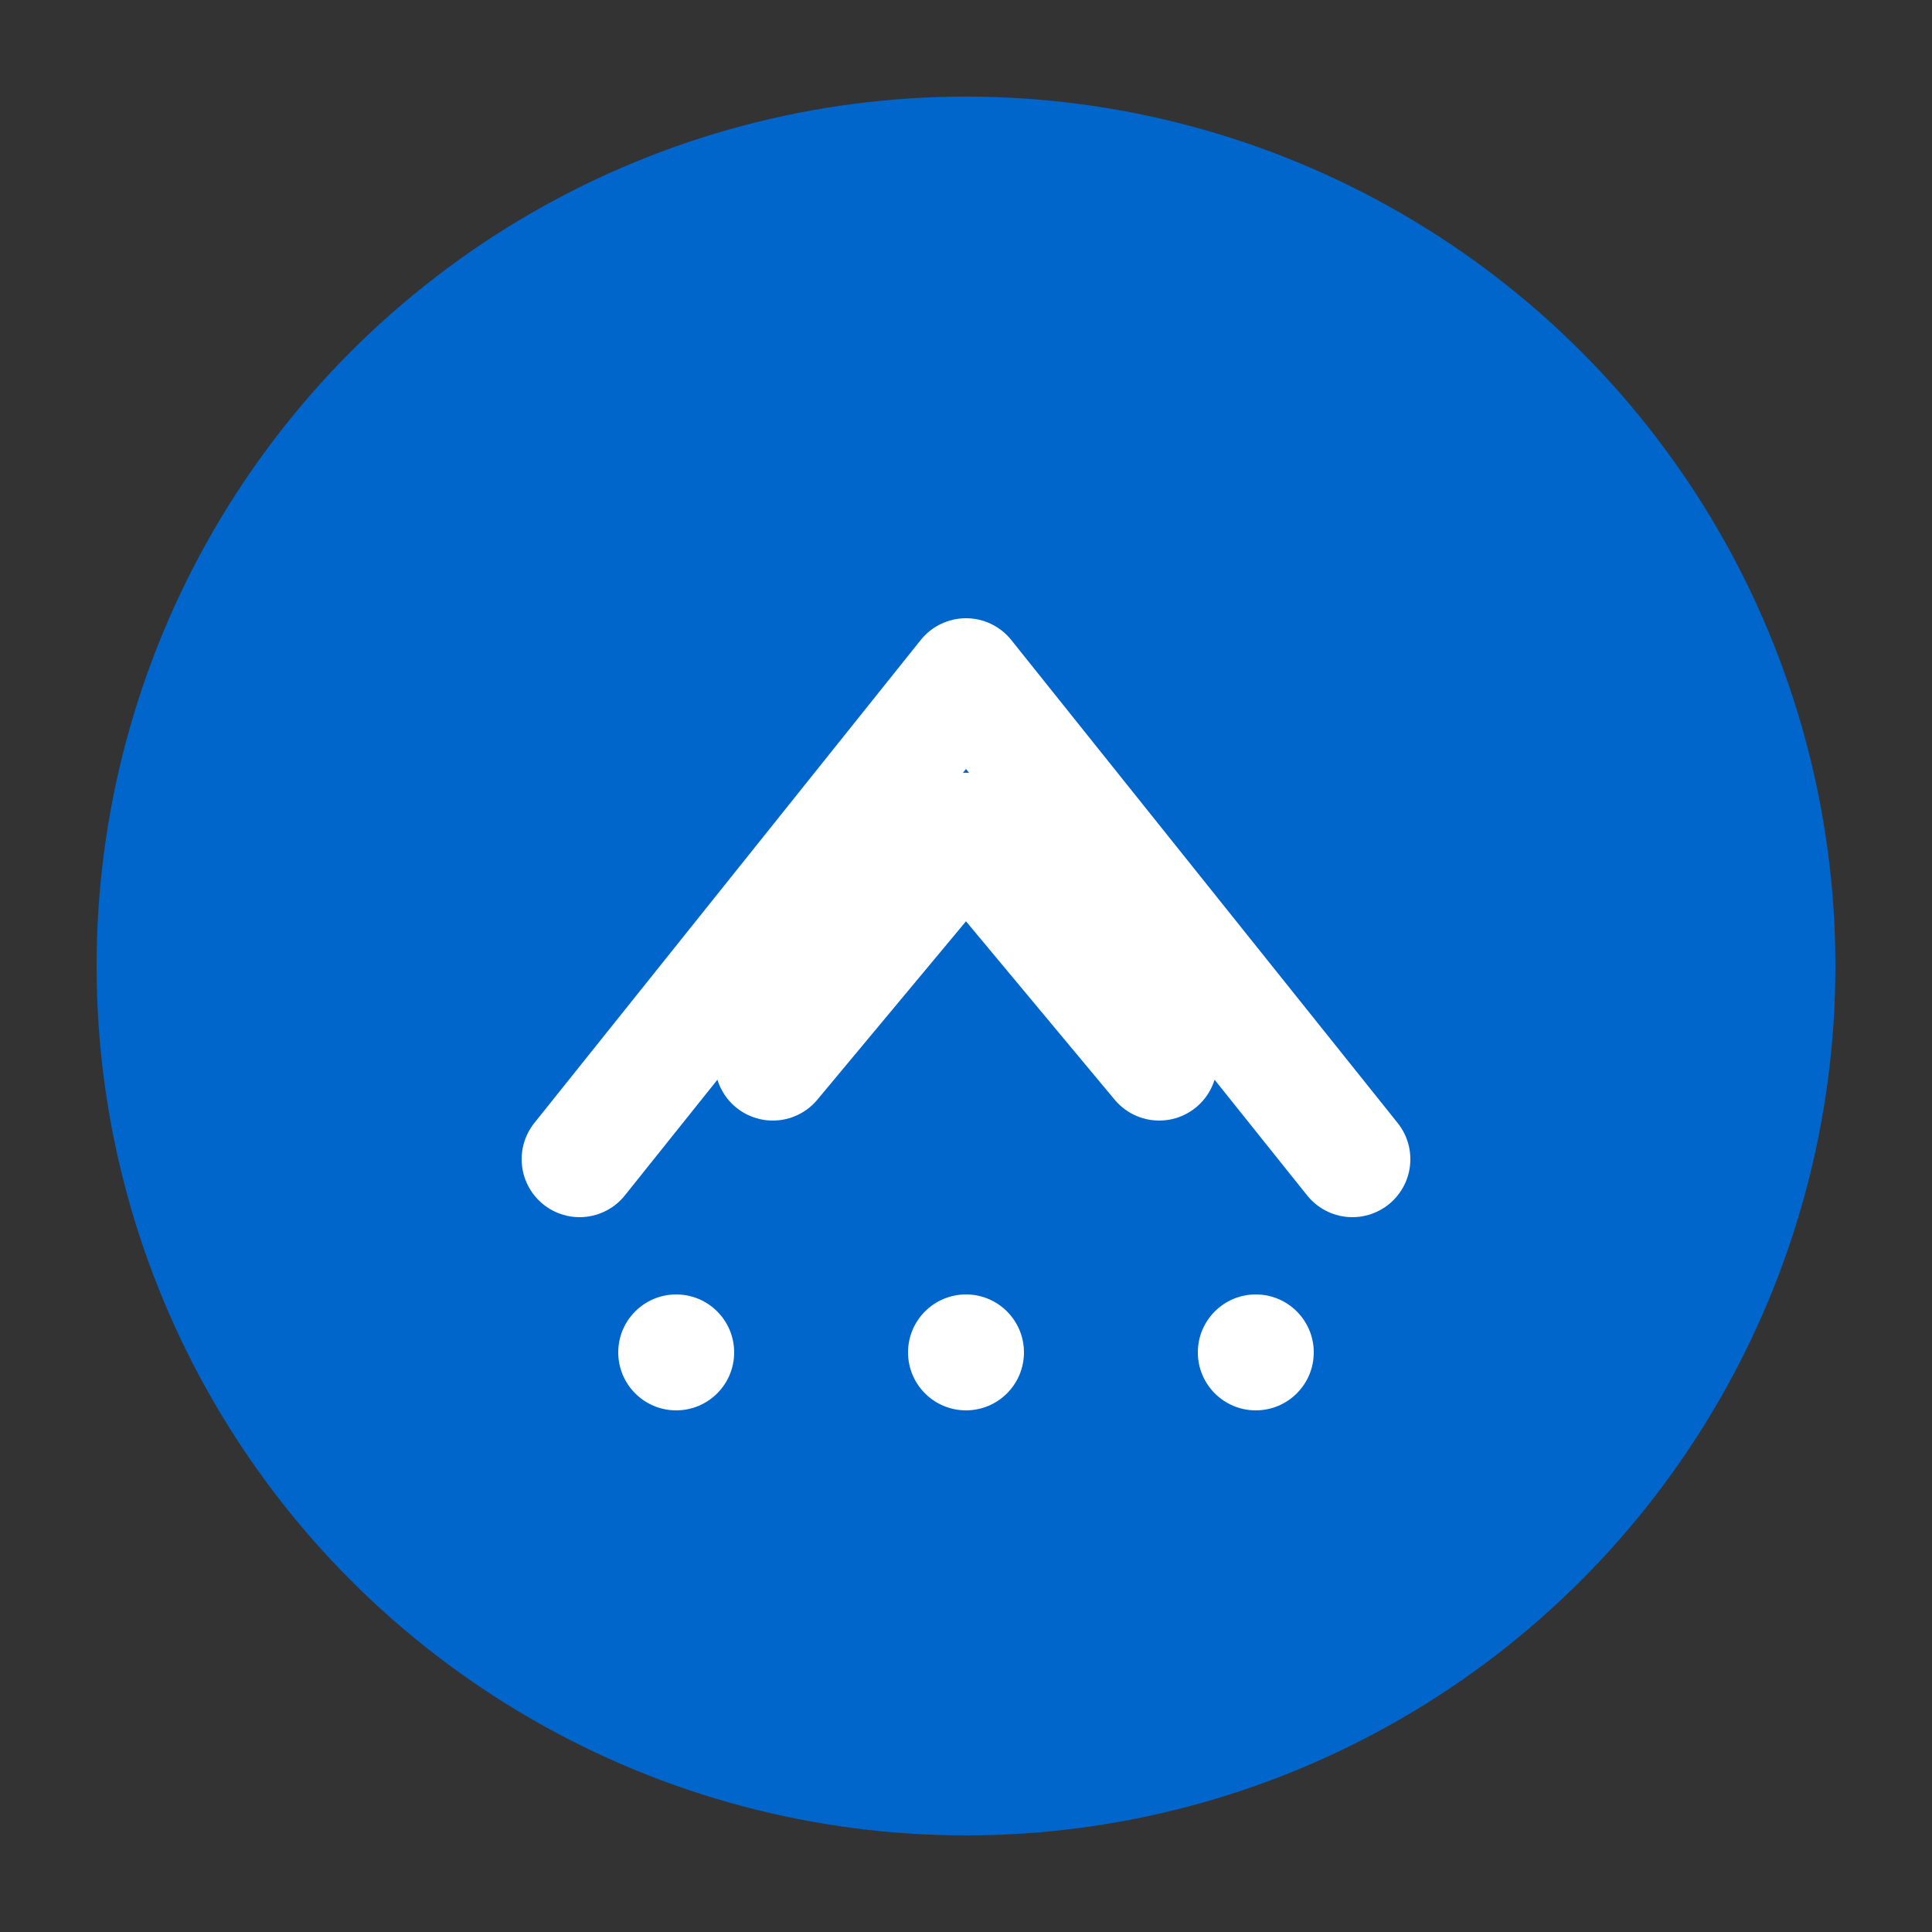 <svg xmlns="http://www.w3.org/2000/svg" viewBox="0 0 100 100">
  <rect x="0" y="0" width="100" height="100" fill="#333333" stroke="none"/>
  <circle cx="50" cy="50" r="45" fill="#0066cc"/>
  <path d="M30 60 L50 35 L70 60 M40 55 L50 43 L60 55" stroke="white" stroke-width="6" fill="none" stroke-linecap="round" stroke-linejoin="round"/>
  <circle cx="35" cy="70" r="3" fill="white"/>
  <circle cx="50" cy="70" r="3" fill="white"/>
  <circle cx="65" cy="70" r="3" fill="white"/>
</svg>
